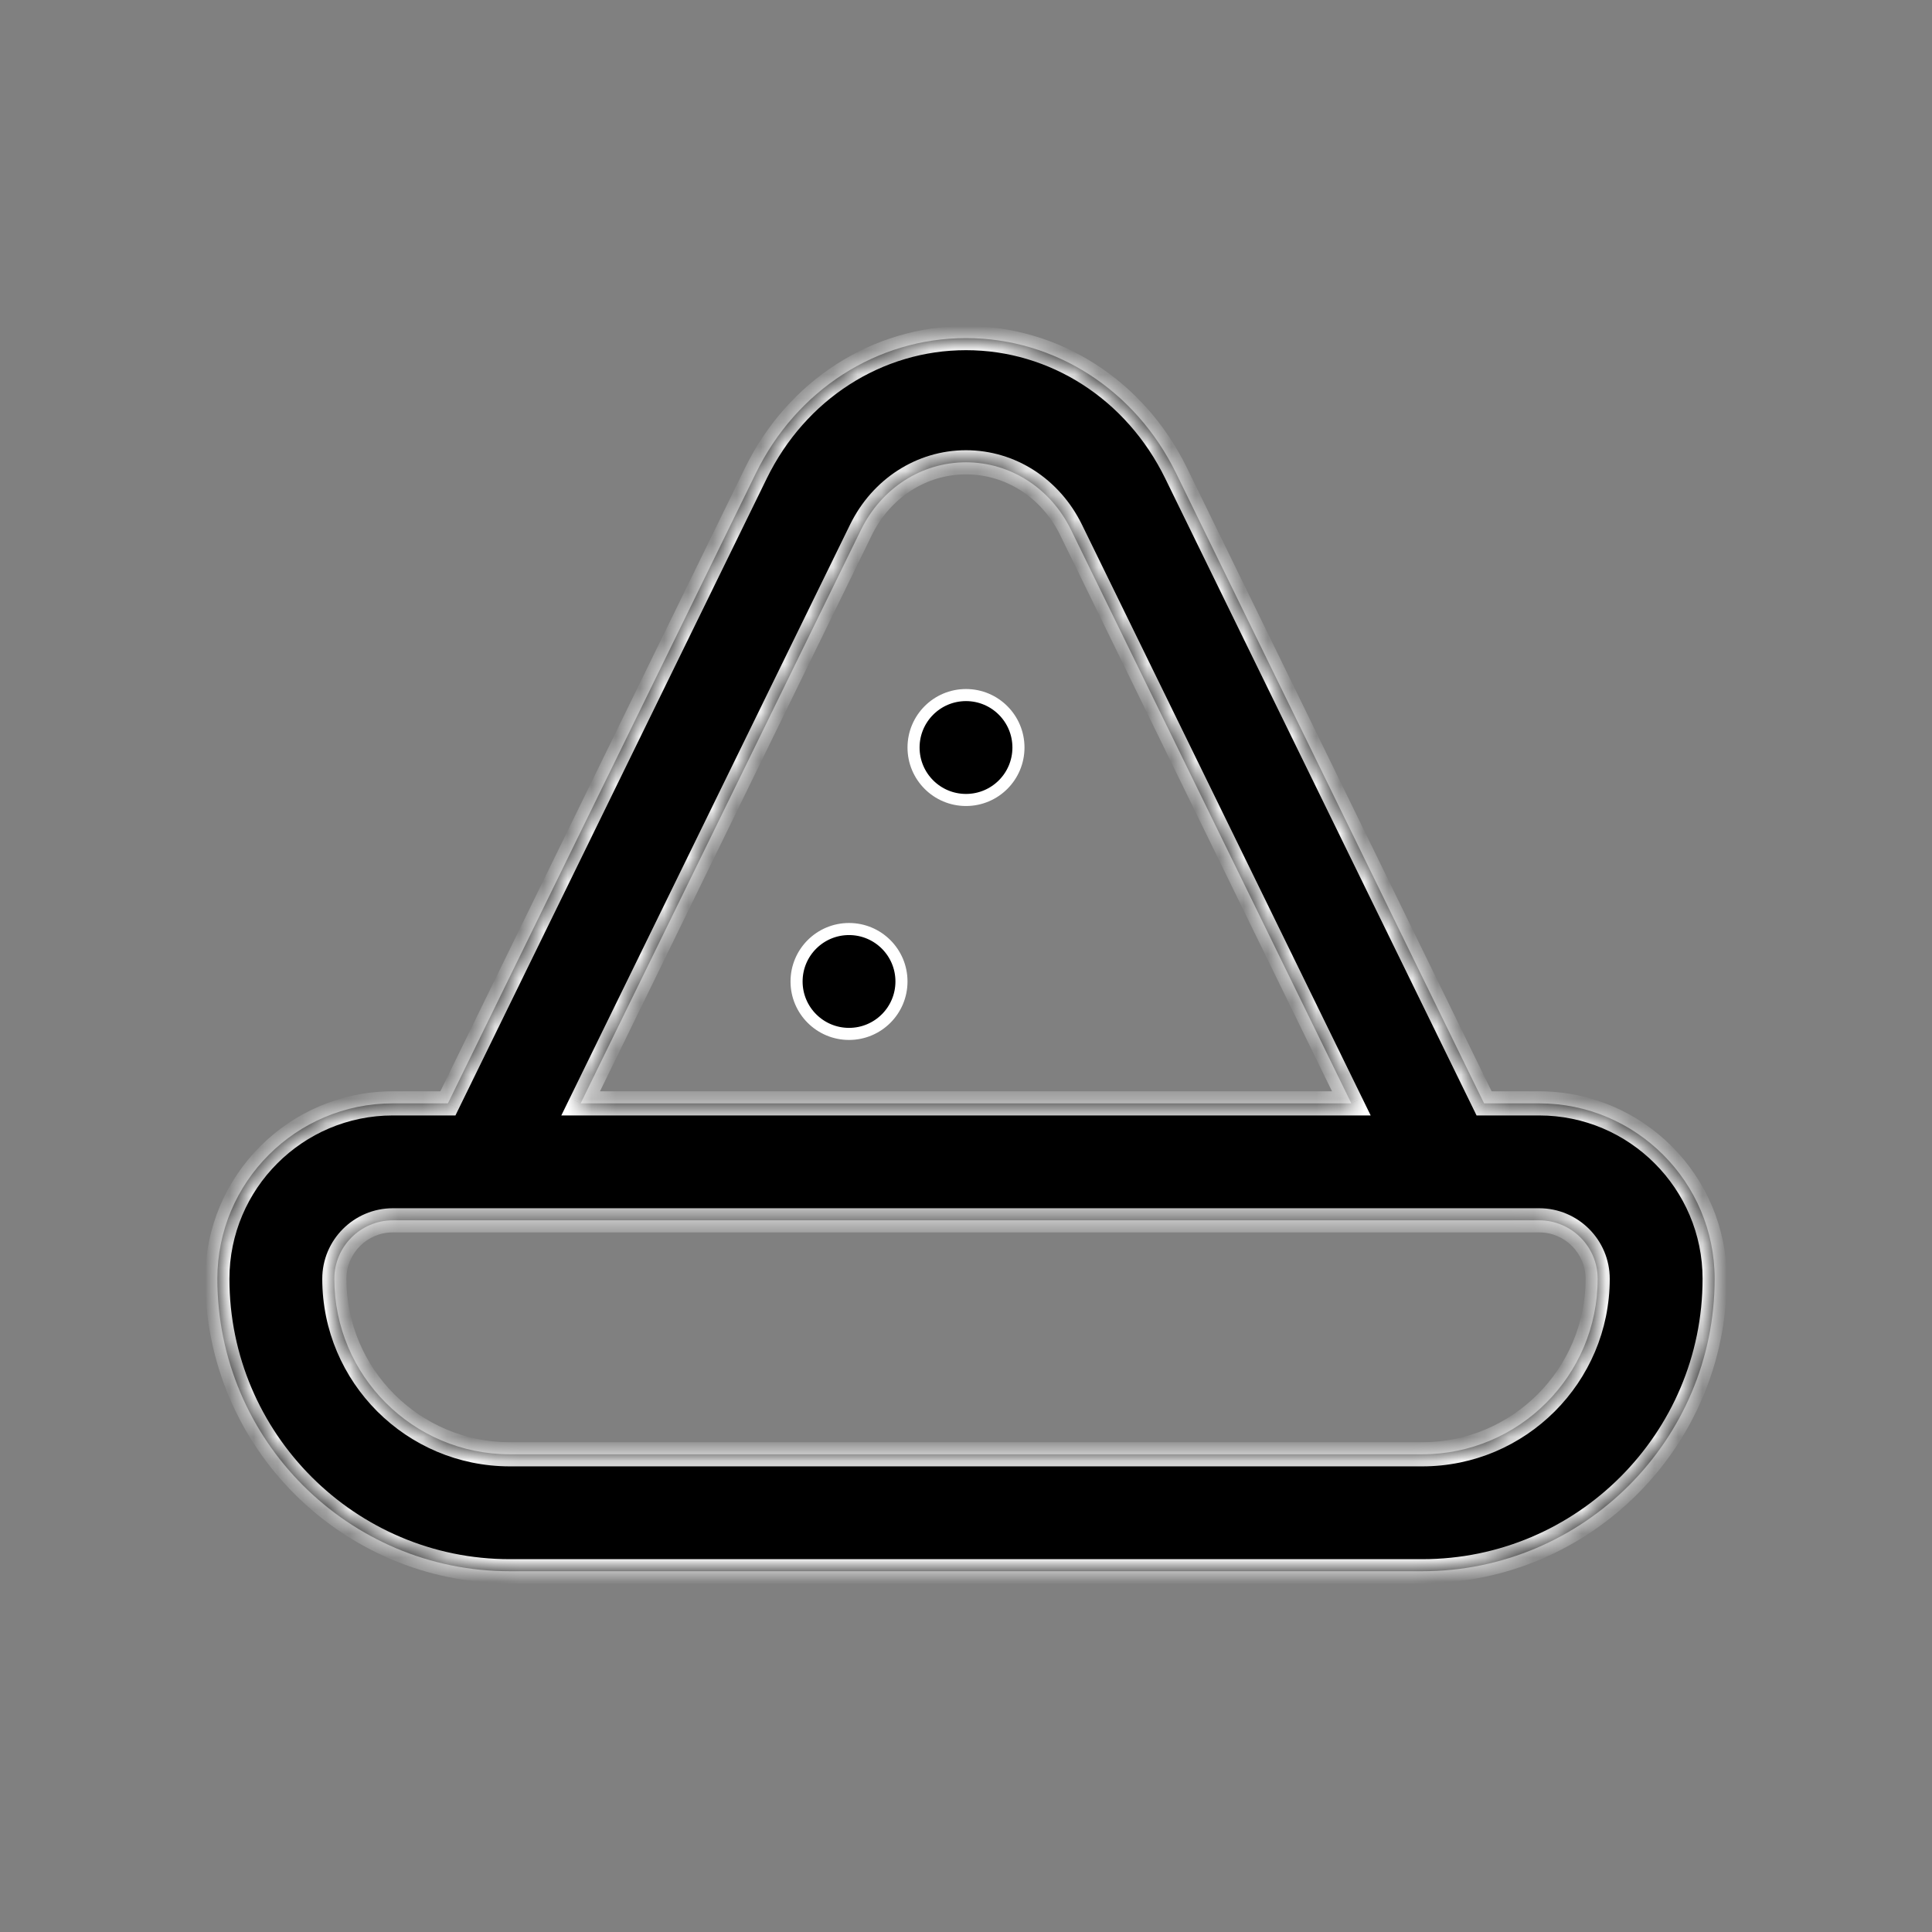 <svg width="80" height="80" viewBox="0 0 80 80" fill="none" xmlns="http://www.w3.org/2000/svg">
<rect x="0" y="0" width="80" height="80" fill="#808080" stroke="none"/>
<mask id="path-1-inside-1_512_184" fill="white">
<path fill-rule="evenodd" clip-rule="evenodd" d="M55.956 45.688L44.352 21.946C43.508 20.217 41.84 19.143 40 19.143C38.16 19.143 36.492 20.217 35.648 21.946L24.044 45.688H55.956ZM61.453 45.688L48.7 19.594C47.014 16.143 43.68 14 40 14C36.32 14 32.986 16.143 31.299 19.594L18.547 45.688H16.266C12.259 45.688 9 48.947 9 52.953C9 59.63 14.432 65.062 21.109 65.062H58.891C65.568 65.062 71 59.63 71 52.953C71 48.947 67.741 45.688 63.734 45.688H61.453ZM63.734 50.531H16.266C14.93 50.531 13.844 51.618 13.844 52.953C13.844 56.959 17.103 60.219 21.109 60.219H58.891C62.897 60.219 66.156 56.959 66.156 52.953C66.156 51.618 65.07 50.531 63.734 50.531Z"/>
</mask>
<path fill-rule="evenodd" clip-rule="evenodd" d="M55.956 45.688L44.352 21.946C43.508 20.217 41.84 19.143 40 19.143C38.16 19.143 36.492 20.217 35.648 21.946L24.044 45.688H55.956ZM61.453 45.688L48.7 19.594C47.014 16.143 43.68 14 40 14C36.32 14 32.986 16.143 31.299 19.594L18.547 45.688H16.266C12.259 45.688 9 48.947 9 52.953C9 59.63 14.432 65.062 21.109 65.062H58.891C65.568 65.062 71 59.63 71 52.953C71 48.947 67.741 45.688 63.734 45.688H61.453ZM63.734 50.531H16.266C14.93 50.531 13.844 51.618 13.844 52.953C13.844 56.959 17.103 60.219 21.109 60.219H58.891C62.897 60.219 66.156 56.959 66.156 52.953C66.156 51.618 65.07 50.531 63.734 50.531Z" fill="black"/>
<path d="M44.352 21.946L43.903 22.165L43.903 22.165L44.352 21.946ZM55.956 45.688V46.188H56.757L56.405 45.468L55.956 45.688ZM35.648 21.946L36.097 22.165L36.097 22.165L35.648 21.946ZM24.044 45.688L23.595 45.468L23.243 46.188H24.044V45.688ZM61.453 45.688L61.004 45.907L61.141 46.188H61.453V45.688ZM48.7 19.594L48.251 19.814L48.251 19.814L48.7 19.594ZM31.299 19.594L31.749 19.814L31.749 19.814L31.299 19.594ZM18.547 45.688V46.188H18.859L18.996 45.907L18.547 45.688ZM43.903 22.165L55.507 45.907L56.405 45.468L44.802 21.726L43.903 22.165ZM40 19.643C41.638 19.643 43.137 20.598 43.903 22.165L44.802 21.726C43.878 19.835 42.042 18.643 40 18.643V19.643ZM36.097 22.165C36.863 20.598 38.362 19.643 40 19.643V18.643C37.958 18.643 36.122 19.835 35.198 21.726L36.097 22.165ZM24.493 45.907L36.097 22.165L35.198 21.726L23.595 45.468L24.493 45.907ZM55.956 45.188H24.044V46.188H55.956V45.188ZM61.902 45.468L49.15 19.375L48.251 19.814L61.004 45.907L61.902 45.468ZM49.15 19.375C47.384 15.762 43.882 13.5 40 13.5V14.5C43.479 14.5 46.644 16.525 48.251 19.814L49.15 19.375ZM40 13.5C36.118 13.5 32.616 15.762 30.85 19.375L31.749 19.814C33.356 16.525 36.521 14.5 40 14.5V13.5ZM30.85 19.375L18.098 45.468L18.996 45.907L31.749 19.814L30.85 19.375ZM18.547 45.188H16.266V46.188H18.547V45.188ZM16.266 45.188C11.983 45.188 8.5 48.671 8.5 52.953H9.5C9.5 49.223 12.536 46.188 16.266 46.188V45.188ZM8.5 52.953C8.5 59.906 14.156 65.562 21.109 65.562V64.562C14.708 64.562 9.5 59.354 9.5 52.953H8.5ZM21.109 65.562H58.891V64.562H21.109V65.562ZM58.891 65.562C65.844 65.562 71.5 59.906 71.5 52.953H70.5C70.5 59.354 65.292 64.562 58.891 64.562V65.562ZM71.5 52.953C71.5 48.671 68.017 45.188 63.734 45.188V46.188C67.465 46.188 70.5 49.223 70.5 52.953H71.5ZM63.734 45.188H61.453V46.188H63.734V45.188ZM16.266 51.031H63.734V50.031H16.266V51.031ZM14.344 52.953C14.344 51.894 15.206 51.031 16.266 51.031V50.031C14.654 50.031 13.344 51.342 13.344 52.953H14.344ZM21.109 59.719C17.379 59.719 14.344 56.683 14.344 52.953H13.344C13.344 57.236 16.827 60.719 21.109 60.719V59.719ZM58.891 59.719H21.109V60.719H58.891V59.719ZM65.656 52.953C65.656 56.683 62.621 59.719 58.891 59.719V60.719C63.173 60.719 66.656 57.236 66.656 52.953H65.656ZM63.734 51.031C64.794 51.031 65.656 51.894 65.656 52.953H66.656C66.656 51.342 65.346 50.031 63.734 50.031V51.031Z" fill="white" mask="url(#path-1-inside-1_512_184)"/>
<path d="M42.172 30.953C42.172 32.153 41.2 33.125 40 33.125C38.8 33.125 37.828 32.153 37.828 30.953C37.828 29.754 38.8 28.781 40 28.781C41.2 28.781 42.172 29.754 42.172 30.953Z" fill="black" stroke="white" stroke-width="0.5"/>
<path d="M37.328 40.641C37.328 41.84 36.356 42.812 35.156 42.812C33.957 42.812 32.984 41.84 32.984 40.641C32.984 39.441 33.957 38.469 35.156 38.469C36.356 38.469 37.328 39.441 37.328 40.641Z" fill="black" stroke="white" stroke-width="0.5"/>
</svg>
